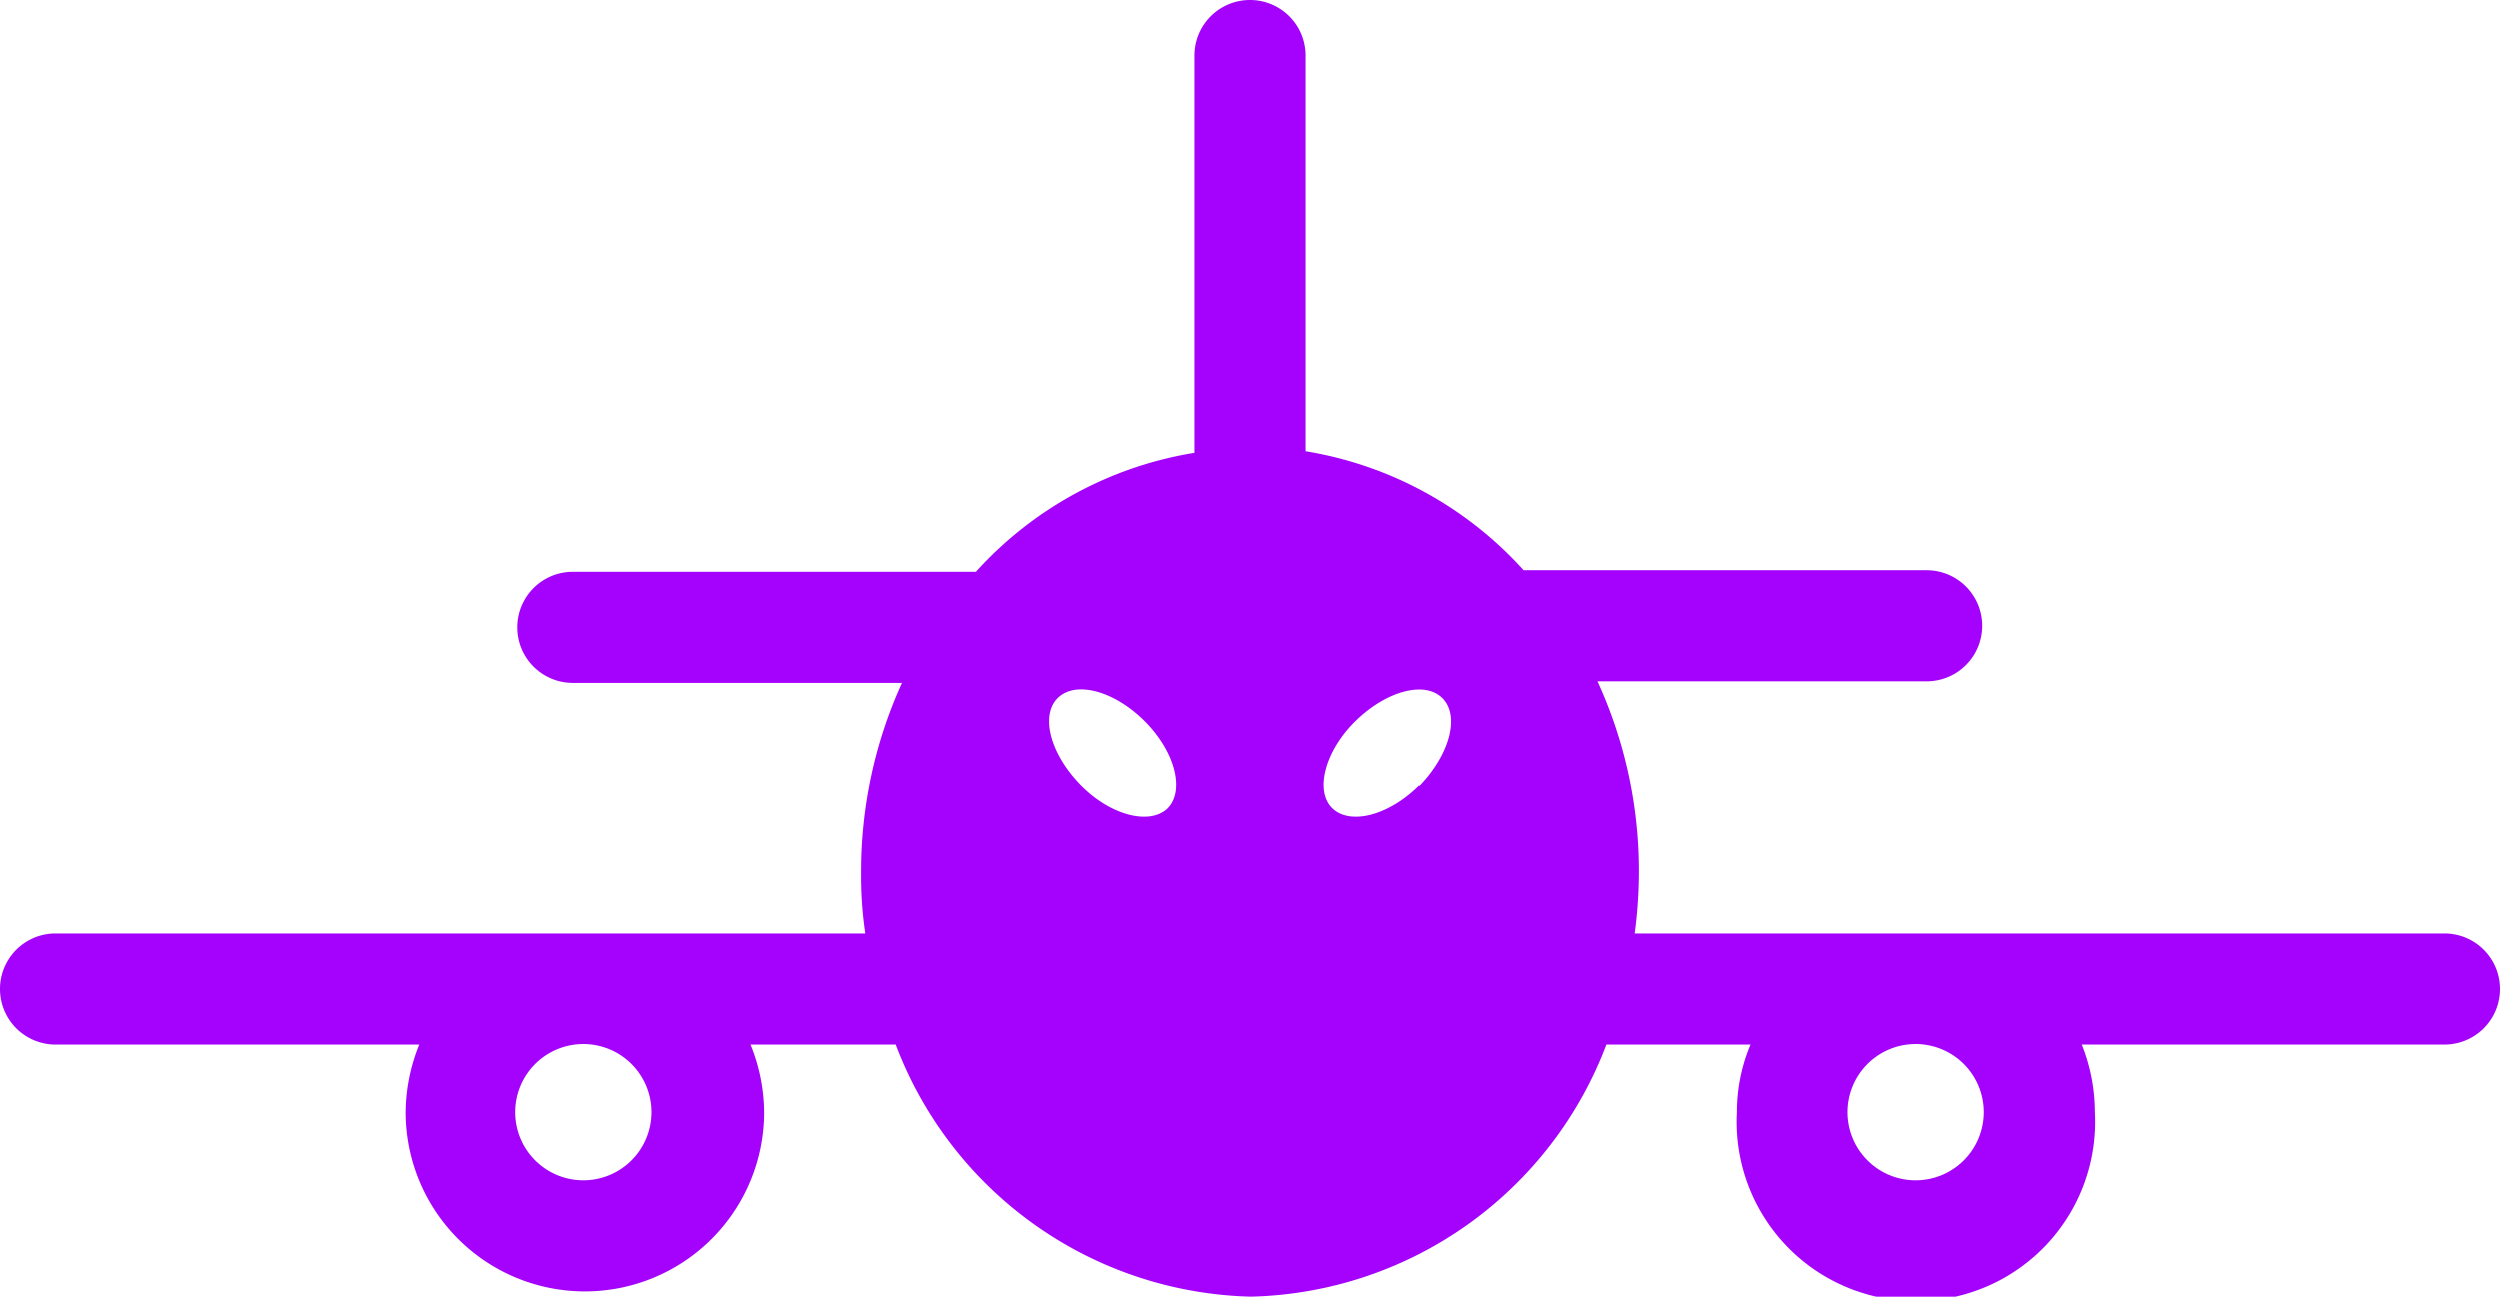 <svg xmlns="http://www.w3.org/2000/svg" viewBox="0 0 47.7 24.74"><defs><style>.cls-1{fill:#a402fc;}</style></defs><title>avion_icon</title><g id="Capa_2" data-name="Capa 2"><g id="Capa_1-2" data-name="Capa 1"><path class="cls-1" d="M46.64,17.81H31.19a8.92,8.92,0,0,0,.08-1.16A8.68,8.68,0,0,0,30.48,13h6.28a1.06,1.06,0,1,0,0-2.12H29.07a7.15,7.15,0,0,0-4.16-2.27V1.06a1.06,1.06,0,0,0-2.12,0V8.64a7.17,7.17,0,0,0-4.17,2.27H10.93a1.06,1.06,0,1,0,0,2.12h6.28a8.67,8.67,0,0,0-.78,3.62,7.45,7.45,0,0,0,.08,1.16H1.06a1.06,1.06,0,0,0,0,2.12H8a3.49,3.49,0,0,0-.26,1.29,3.42,3.42,0,1,0,6.84,0,3.49,3.49,0,0,0-.26-1.29h2.77a7.44,7.44,0,0,0,6.78,4.81,7.44,7.44,0,0,0,6.78-4.81H33.4a3.3,3.3,0,0,0-.26,1.29,3.42,3.42,0,1,0,6.83,0,3.49,3.49,0,0,0-.25-1.29h6.92a1.06,1.06,0,0,0,0-2.12Zm-35.5,4.71a1.3,1.3,0,1,1,1.29-1.3A1.3,1.3,0,0,1,11.14,22.52Zm11.14-7.1c-.34.33-1.09.14-1.66-.44s-.78-1.32-.44-1.66,1.08-.14,1.66.44S22.61,15.08,22.28,15.42Zm4.8-.44c-.58.58-1.32.77-1.66.44s-.14-1.09.44-1.66,1.32-.78,1.66-.44S27.66,14.4,27.08,15Zm9.48,7.54a1.3,1.3,0,1,1,1.29-1.3A1.3,1.3,0,0,1,36.56,22.52Z"/></g></g></svg>
